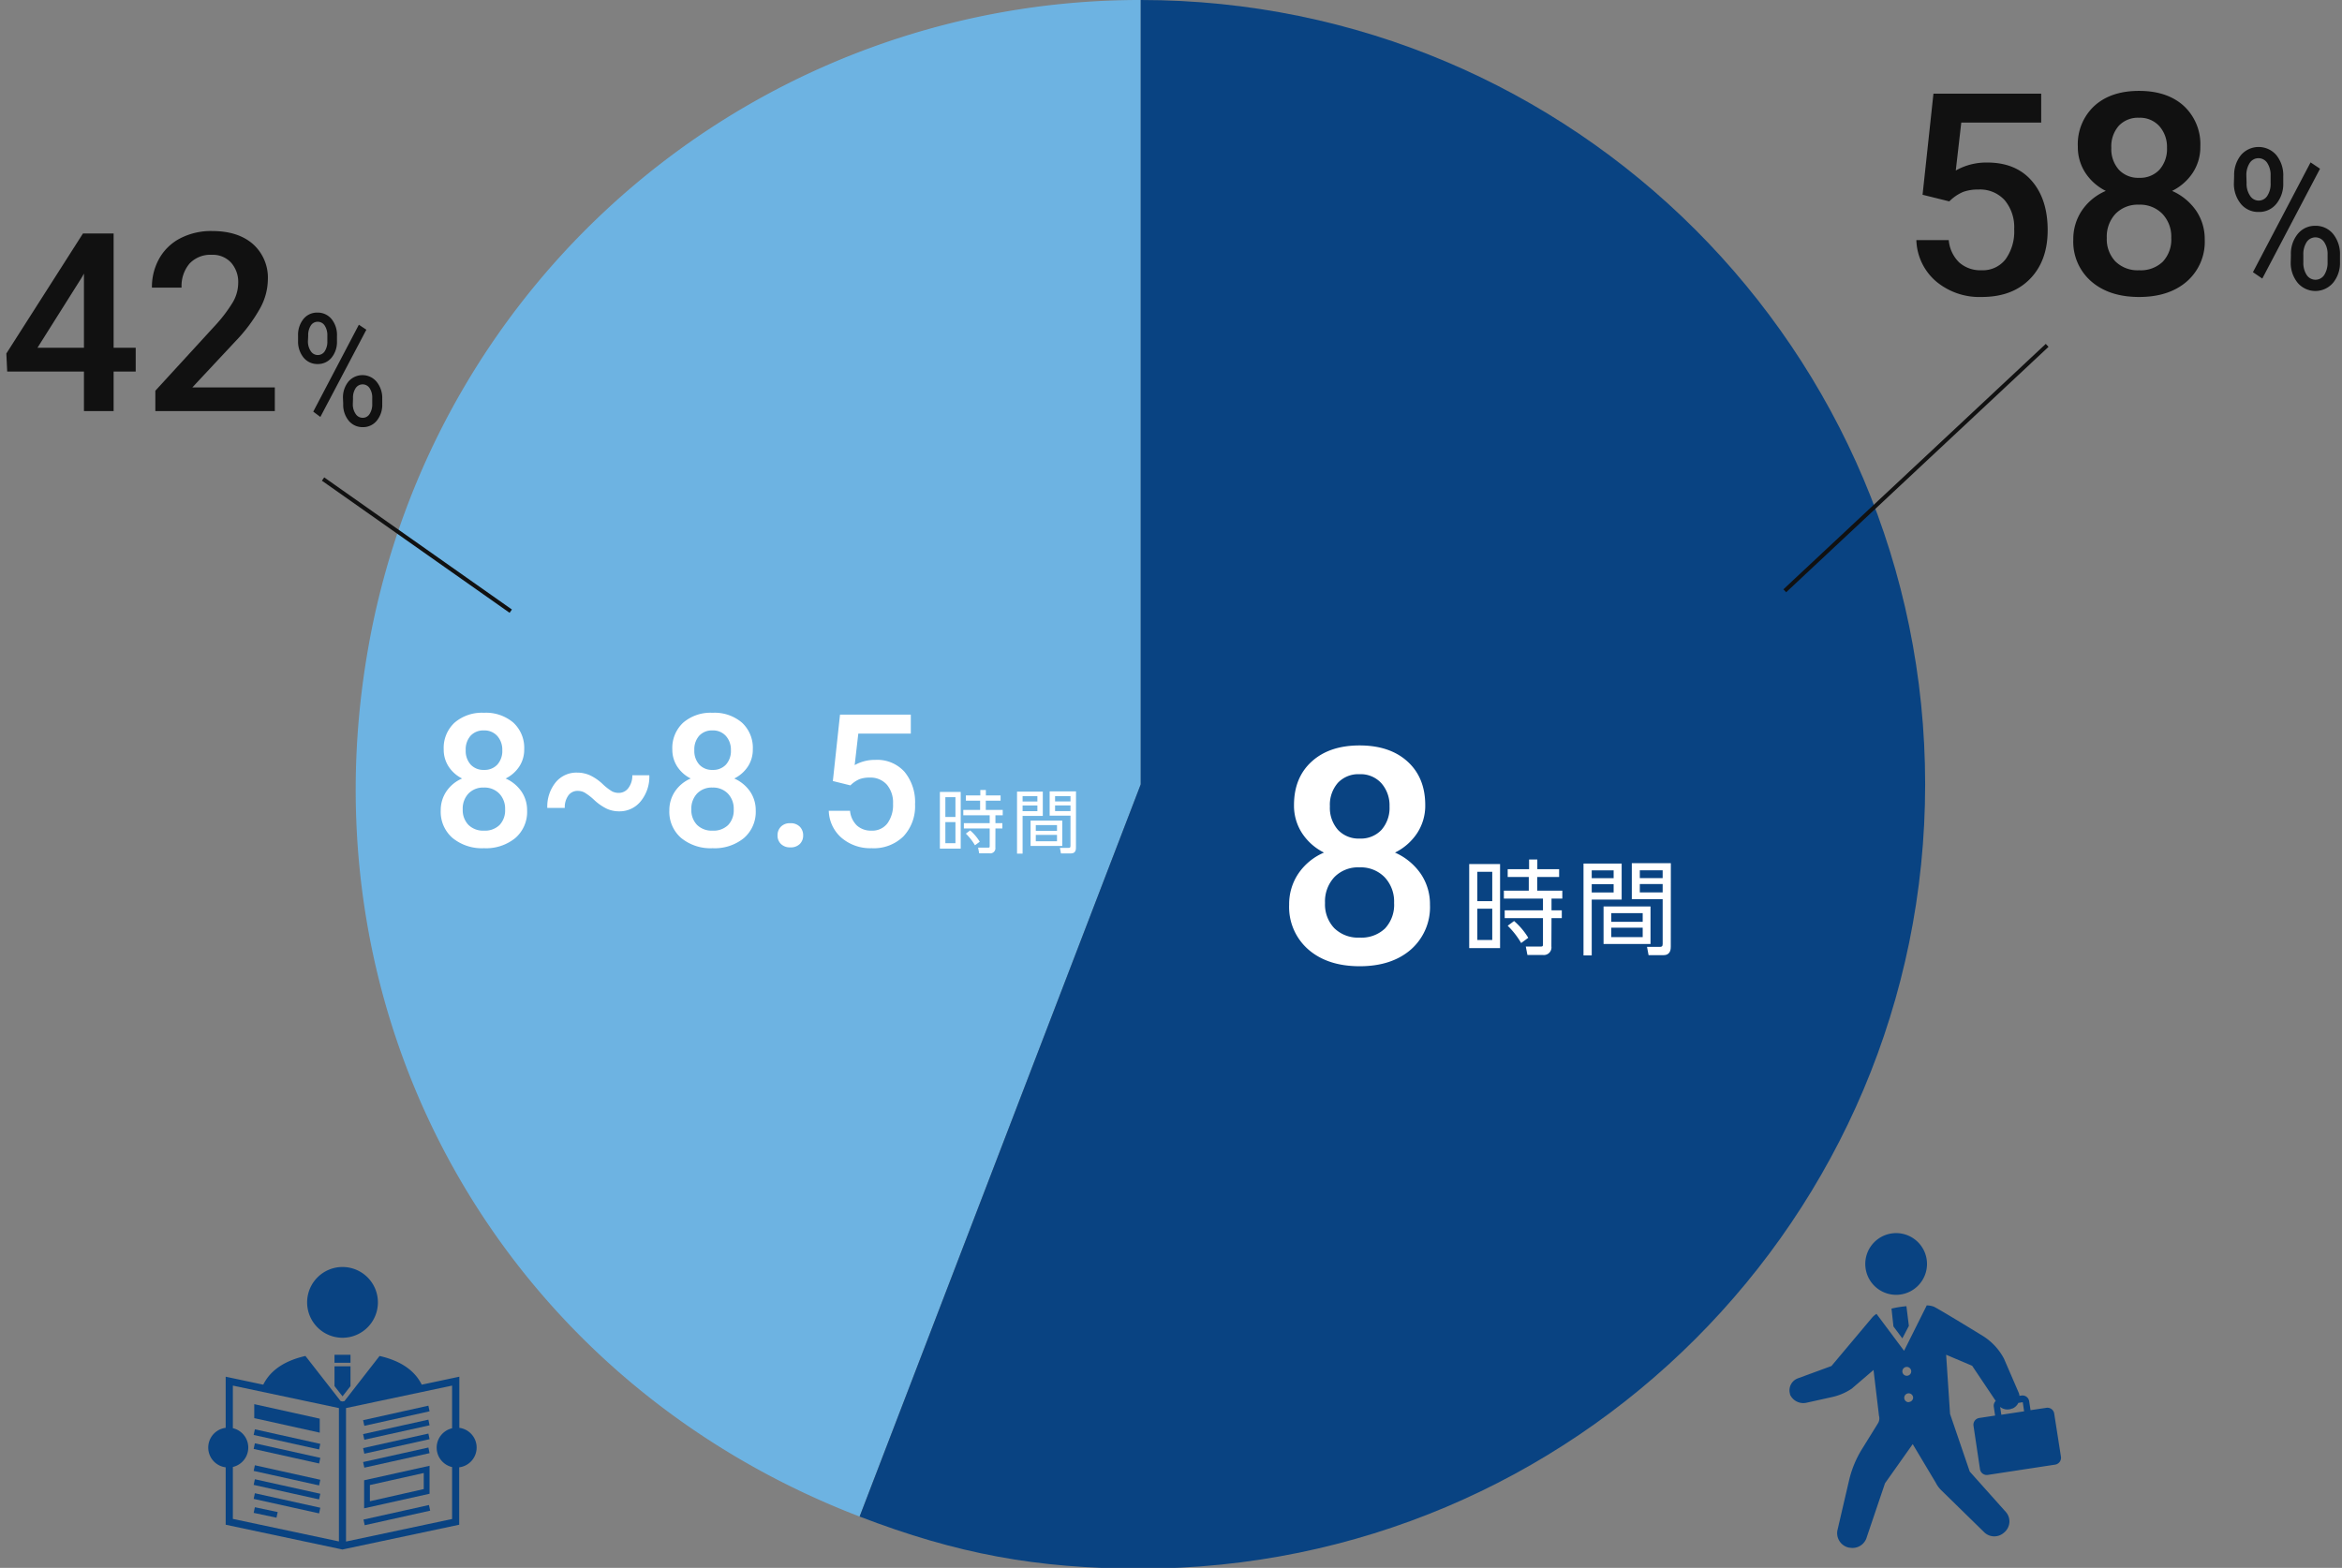 <svg xmlns="http://www.w3.org/2000/svg" xmlns:xlink="http://www.w3.org/1999/xlink" width="581" height="389" viewBox="0 0 581 389">
  <rect x="0" y="0" width="581" height="389" fill="#808080" stroke="none"/>
  <defs>
    <clipPath id="clip-path">
      <rect id="長方形_10" data-name="長方形 10" width="581" height="389" transform="translate(802 1443)" fill="#fff" stroke="#707070" stroke-width="1"/>
    </clipPath>
    <clipPath id="clip-path-2">
      <rect id="長方形_9" data-name="長方形 9" width="33.882" height="16" transform="translate(990 1989)" fill="#fff" stroke="#707070" stroke-width="1"/>
    </clipPath>
  </defs>
  <g id="グループ_30" data-name="グループ 30" transform="translate(-923 -1262)">
    <g id="マスクグループ_5" data-name="マスクグループ 5" transform="translate(121 -181)" clip-path="url(#clip-path)">
      <path id="パス_59" data-name="パス 59" d="M449.243,35.7a7.86,7.86,0,0,1,1.684-5.1,5.793,5.793,0,0,1,8.792,0,7.95,7.95,0,0,1,1.71,5.3v1.646a7.759,7.759,0,0,1-1.684,5.1A5.423,5.423,0,0,1,455.33,44.7a5.538,5.538,0,0,1-4.415-2,7.873,7.873,0,0,1-1.723-5.3Zm3.088,1.825a5.257,5.257,0,0,0,.842,3.114,2.516,2.516,0,0,0,4.288.077,5.423,5.423,0,0,0,.829-3.228v-1.8a5.411,5.411,0,0,0-.829-3.139,2.592,2.592,0,0,0-4.364.013,5.551,5.551,0,0,0-.817,3.19Zm3.9,23.7-2.322-1.582L468.205,32.4l2.348,1.57Zm7.095-5.908a7.759,7.759,0,0,1,1.7-5.168,5.474,5.474,0,0,1,4.339-2.016,5.577,5.577,0,0,1,4.415,2A7.937,7.937,0,0,1,475.5,55.48v1.71a7.657,7.657,0,0,1-1.723,5.1,5.768,5.768,0,0,1-8.766,0,7.835,7.835,0,0,1-1.723-5.283Zm3.088,1.876a5.411,5.411,0,0,0,.829,3.139,2.592,2.592,0,0,0,4.364-.013,5.654,5.654,0,0,0,.817-3.19V55.289a5.232,5.232,0,0,0-.842-3.114,2.6,2.6,0,0,0-4.339-.013,5.487,5.487,0,0,0-.829,3.2Z" transform="translate(906.997 1450.889)" fill="#111"/>
      <path id="合体_9" data-name="合体 9" d="M3.1,160.782,194.749,194.6,125,376.268C36.71,342.377-13.324,253.934,3.1,160.782Zm0,0A194.381,194.381,0,0,1,194.749,0V194.6Z" transform="translate(890.241 1443)" fill="#6db3e2"/>
      <path id="パス_62" data-name="パス 62" d="M251.746,194.6V0c107.473,0,194.6,87.124,194.6,194.6s-87.124,194.6-194.6,194.6c-25.8,0-45.657-3.675-69.736-12.926Z" transform="translate(833.244 1443)" fill="#094382"/>
      <path id="パス_63" data-name="パス 63" d="M308.176,168.243v20.851H300.52V168.243Zm-1.94,1.927h-3.7v7.273h3.7Zm0,9.162h-3.7v7.758h3.7Zm14.675,9.328a1.889,1.889,0,0,1-2.118,2.144h-3.828l-.408-2.093h3.624c.434,0,.638,0,.638-.51v-6.533h-9.494v-1.94h9.494v-2.909h-9.7v-1.965H315.3v-3.394h-5.232v-1.94h5.308v-2.4h2.042v2.4h5.41v1.94h-5.436v3.394h6.227v1.965h-2.68v2.909h2.552v1.94h-2.552Zm-7.5-.817a20.417,20.417,0,0,0-3.343-4.288l1.582-1.174a17.318,17.318,0,0,1,3.522,4.16Z" transform="translate(865.959 1489.134)" fill="#fff"/>
      <path id="パス_64" data-name="パス 64" d="M332.208,167.932v8.932h-7.427v13.858H322.74v-22.79Zm-1.991,1.684h-5.436v1.94h5.436Zm0,3.42h-5.436V175.1h5.436Zm9.149,14.853h-11.65v-9.315h11.65Zm-1.94-7.656h-7.8v2.144h7.8Zm0,3.6h-7.8v2.348h7.8Zm6.967,4.7c0,.51,0,2.118-1.786,2.118h-3.726L338.5,188.6h3.139c.459,0,.74-.077.74-.715V176.762h-7.656V167.83h9.685Zm-2.016-18.937h-5.666v1.94h5.666Zm0,3.42h-5.666v2.067h5.666Z" transform="translate(872.093 1489.329)" fill="#fff"/>
      <line id="線_1" data-name="線 1" x1="46.563" y1="32.782" transform="translate(882.145 1561.854)" fill="none" stroke="#111" stroke-miterlimit="10" stroke-width="1"/>
      <line id="線_2" data-name="線 2" x1="65.091" y2="60.893" transform="translate(1244.765 1528.687)" fill="none" stroke="#111" stroke-miterlimit="10" stroke-width="1"/>
      <path id="パス_65" data-name="パス 65" d="M385.176,255.073a7.656,7.656,0,1,0-7.656-7.656A7.656,7.656,0,0,0,385.176,255.073Z" transform="translate(887.215 1509.186)" fill="#094382"/>
      <path id="パス_66" data-name="パス 66" d="M428.458,280.658a1.7,1.7,0,0,0-1.94-1.429l-3.93.587-.345-2.233a1.672,1.672,0,0,0-1.889-1.4l-.51.077a2.9,2.9,0,0,0-.2-.791l-3.65-8.447a14.79,14.79,0,0,0-5.283-5.653s-11.267-6.916-12.186-7.261a5.691,5.691,0,0,0-1.684-.293l-5.627,11.268-6.84-9.162a4.708,4.708,0,0,0-1.059.893l-10.119,12.046-8.345,3.063a3.177,3.177,0,0,0-1.927,3.9v.128a3.637,3.637,0,0,0,4.2,1.991l6.38-1.416a14.037,14.037,0,0,0,4.747-2.067l5.385-4.619,1.353,11.357a2.36,2.36,0,0,1-.306,1.965l-3.892,6.278a25.993,25.993,0,0,0-3.241,7.86l-2.884,12.39a3.675,3.675,0,0,0,2.973,4.249h.14a3.675,3.675,0,0,0,4.2-2.68l4.5-13.3,6.878-9.723,5.717,9.57a7.222,7.222,0,0,0,1.391,1.9L411.091,310.1a3.586,3.586,0,0,0,4.862.14l.179-.153a3.611,3.611,0,0,0,1.212-2.488,3.535,3.535,0,0,0-.906-2.552l-8.932-10-4.887-14.3-.97-14.687,6.457,2.743,5.844,8.715a1.659,1.659,0,0,0-.485,1.4l.332,2.233-3.93.6a1.7,1.7,0,0,0-1.429,1.94l1.608,10.757a1.7,1.7,0,0,0,1.94,1.429l16.716-2.552a1.723,1.723,0,0,0,1.429-1.952Zm-37.669-10.476a1.1,1.1,0,1,1,1.085,1.1,1.1,1.1,0,0,1-1.085-1.1Zm1.57,7.656a1.1,1.1,0,1,1,1.1-1.1,1.11,1.11,0,0,1-1.046,1.046Zm22.688,1.174a2.909,2.909,0,0,0,3.024.37h.089a2.922,2.922,0,0,0,1.4-1.365l1.021-.166h.077l.332,2.246-5.653.855Z" transform="translate(883.146 1513.064)" fill="#094382"/>
      <path id="パス_67" data-name="パス 67" d="M383.1,259l2.208,2.96,1.621-3.1-.612-4.887a25.786,25.786,0,0,0-3.7.6Z" transform="translate(888.623 1513.108)" fill="#094382"/>
      <path id="パス_68" data-name="パス 68" d="M83.379,263.908a8.779,8.779,0,1,0-8.779-8.779A8.779,8.779,0,0,0,83.379,263.908Z" transform="translate(803.594 1511.005)" fill="#094382"/>
      <path id="パス_69" data-name="パス 69" d="M117.666,281.476V268.792l-9.328,1.978c-2.054-4.16-6.24-6.163-10.464-7.12l-8.715,11.2-.472.089-.472-.1L79.487,263.65c-4.224.957-8.409,2.96-10.464,7.12L59.7,268.793v12.684a4.938,4.938,0,0,0,0,9.8v14.241l28.073,5.959.893.191.893-.191,28.073-5.959V291.276a4.938,4.938,0,0,0,0-9.8ZM87.794,309.664l-26.312-5.589V291.187a4.938,4.938,0,0,0,0-9.621V271l26.312,5.576Zm28.073-28.073a4.938,4.938,0,0,0,0,9.621V304.1L89.555,309.69V276.576L115.867,271Z" transform="translate(798.286 1515.781)" fill="#094382"/>
      <path id="パス_70" data-name="パス 70" d="M80.564,276.618l-16.244-3.6v3.471l16.244,3.6Z" transform="translate(800.756 1518.367)" fill="#094382"/>
      <path id="パス_71" data-name="パス 71" d="M80.735,281.521,64.5,277.91l-.294,1.4,16.231,3.6Z" transform="translate(800.726 1519.717)" fill="#094382"/>
      <path id="パス_72" data-name="パス 72" d="M80.735,284.241,64.5,280.63l-.294,1.4,16.231,3.611Z" transform="translate(800.726 1520.468)" fill="#094382"/>
      <path id="パス_73" data-name="パス 73" d="M80.735,288.5,64.5,284.9l-.294,1.4,16.231,3.6Z" transform="translate(800.726 1521.647)" fill="#094382"/>
      <path id="パス_74" data-name="パス 74" d="M80.735,291.218,64.5,287.62l-.294,1.4,16.231,3.6Z" transform="translate(800.726 1522.398)" fill="#094382"/>
      <path id="パス_75" data-name="パス 75" d="M80.735,293.938,64.5,290.34l-.294,1.4,16.231,3.6Z" transform="translate(800.726 1523.148)" fill="#094382"/>
      <path id="パス_76" data-name="パス 76" d="M70.169,294.259l-5.666-1.2-.294,1.4,5.653,1.2Z" transform="translate(800.726 1523.899)" fill="#094382"/>
      <path id="パス_77" data-name="パス 77" d="M101.911,285,85.68,288.6v6.954l16.231-3.611Zm-1.442,5.781L87.109,293.8v-4.02l13.36-2.986Z" transform="translate(806.653 1521.674)" fill="#094382"/>
      <path id="パス_78" data-name="パス 78" d="M85.56,296.241l.293,1.4,16.244-3.611-.306-1.4Z" transform="translate(806.619 1523.781)" fill="#094382"/>
      <path id="パス_79" data-name="パス 79" d="M101.967,274.714l-.293-1.4-16.193,3.6.306,1.4Z" transform="translate(806.597 1518.447)" fill="#094382"/>
      <path id="パス_80" data-name="パス 80" d="M101.967,277.434l-.293-1.4L85.48,279.616l.306,1.4Z" transform="translate(806.597 1519.198)" fill="#094382"/>
      <path id="パス_81" data-name="パス 81" d="M101.967,280.131l-.293-1.391-16.193,3.6.306,1.391Z" transform="translate(806.597 1519.946)" fill="#094382"/>
      <path id="パス_82" data-name="パス 82" d="M101.967,282.854l-.293-1.4-16.193,3.6.306,1.391Z" transform="translate(806.597 1520.694)" fill="#094382"/>
      <rect id="長方形_8" data-name="長方形 8" width="3.969" height="1.978" transform="translate(884.982 1779.137)" fill="#094382"/>
      <path id="パス_83" data-name="パス 83" d="M79.92,270.573l1.991,2.539,1.978-2.539V265.66H79.92Z" transform="translate(805.063 1516.335)" fill="#094382"/>
      <path id="パス_87" data-name="パス 87" d="M37.573-39.258a12.4,12.4,0,0,1-2.014,6.976,13.97,13.97,0,0,1-5.493,4.816,15.217,15.217,0,0,1,6.427,5.31,13.4,13.4,0,0,1,2.252,7.617A13.989,13.989,0,0,1,33.984-3.387Q29.224.732,21.313.732q-7.947,0-12.726-4.138A13.978,13.978,0,0,1,3.809-14.539a13.551,13.551,0,0,1,2.271-7.69,14.585,14.585,0,0,1,6.372-5.237,13.892,13.892,0,0,1-5.438-4.816,12.478,12.478,0,0,1-2-6.976q0-6.812,4.395-10.8t11.865-3.992q7.507,0,11.9,3.992T37.573-39.258Zm-7.727,24.28a8.79,8.79,0,0,0-2.362-6.39A8.3,8.3,0,0,0,21.24-23.8a8.215,8.215,0,0,0-6.207,2.417,8.855,8.855,0,0,0-2.325,6.409A8.578,8.578,0,0,0,15-8.716a8.423,8.423,0,0,0,6.317,2.344,8.45,8.45,0,0,0,6.281-2.271A8.6,8.6,0,0,0,29.846-14.978Zm-1.135-23.95A8.275,8.275,0,0,0,26.7-44.659a6.909,6.909,0,0,0-5.42-2.252,6.966,6.966,0,0,0-5.383,2.142,8.277,8.277,0,0,0-1.978,5.841,8.244,8.244,0,0,0,2,5.823,6.994,6.994,0,0,0,5.4,2.161,6.994,6.994,0,0,0,5.4-2.161A8.244,8.244,0,0,0,28.711-38.928Z" transform="translate(1118 1682)" fill="#fff"/>
      <g id="マスクグループ_4" data-name="マスクグループ 4" transform="translate(45 -350)" clip-path="url(#clip-path-2)">
        <path id="パス_84" data-name="パス 84" d="M305.688,167.878v14.075H300.52V167.878Zm-1.309,1.3h-2.5v4.91h2.5Zm0,6.185h-2.5V180.6h2.5Zm9.906,6.3a1.275,1.275,0,0,1-1.43,1.447h-2.584L310,181.695h2.446c.293,0,.431,0,.431-.345v-4.41h-6.409v-1.309h6.409v-1.964h-6.547V172.34h4.169v-2.291h-3.532v-1.309h3.583V167.12h1.378v1.619h3.652v1.309h-3.67v2.291h4.2v1.327H314.3v1.964h1.723v1.309H314.3Zm-5.065-.551a13.783,13.783,0,0,0-2.257-2.894l1.068-.792a11.69,11.69,0,0,1,2.378,2.808Z" transform="translate(689.645 1821.609)" fill="#fff"/>
        <path id="パス_85" data-name="パス 85" d="M329.132,167.9v6.03h-5.013v9.355H322.74V167.9Zm-1.344,1.137h-3.67v1.309h3.67Zm0,2.309h-3.67v1.4h3.67Zm6.176,10.027H326.1v-6.288h7.864Zm-1.309-5.168h-5.263v1.447h5.263Zm0,2.429h-5.263v1.585h5.263Zm4.7,3.17c0,.345,0,1.43-1.206,1.43h-2.515l-.258-1.378H335.5c.31,0,.5-.052.5-.482V173.86h-5.168v-6.03h6.538ZM336,169.019h-3.825v1.309H336Zm0,2.309h-3.825v1.4H336Z" transform="translate(686.565 1821.51)" fill="#fff"/>
      </g>
      <path id="パス_88" data-name="パス 88" d="M23.045-24.078A7.6,7.6,0,0,1,21.81-19.8a8.568,8.568,0,0,1-3.369,2.954,9.333,9.333,0,0,1,3.942,3.257,8.215,8.215,0,0,1,1.381,4.672,8.58,8.58,0,0,1-2.92,6.839A11.461,11.461,0,0,1,13.072.449,11.506,11.506,0,0,1,5.267-2.089,8.573,8.573,0,0,1,2.336-8.917a8.311,8.311,0,0,1,1.393-4.717,8.946,8.946,0,0,1,3.908-3.212A8.52,8.52,0,0,1,4.3-19.8a7.653,7.653,0,0,1-1.224-4.279,8.507,8.507,0,0,1,2.7-6.626,10.413,10.413,0,0,1,7.277-2.448,10.446,10.446,0,0,1,7.3,2.448A8.507,8.507,0,0,1,23.045-24.078ZM18.306-9.187a5.391,5.391,0,0,0-1.449-3.919,5.092,5.092,0,0,0-3.83-1.494A5.038,5.038,0,0,0,9.22-13.117,5.431,5.431,0,0,0,7.794-9.187,5.261,5.261,0,0,0,9.2-5.346a5.166,5.166,0,0,0,3.875,1.438A5.183,5.183,0,0,0,16.924-5.3,5.277,5.277,0,0,0,18.306-9.187Zm-.7-14.689a5.075,5.075,0,0,0-1.235-3.515,4.237,4.237,0,0,0-3.324-1.381,4.273,4.273,0,0,0-3.3,1.314,5.077,5.077,0,0,0-1.213,3.583A5.057,5.057,0,0,0,9.759-20.3a4.29,4.29,0,0,0,3.313,1.325A4.29,4.29,0,0,0,16.385-20.3,5.057,5.057,0,0,0,17.609-23.876Zm36.477,6.222A9.609,9.609,0,0,1,51.952-11.2a6.711,6.711,0,0,1-5.323,2.5,7.413,7.413,0,0,1-3.066-.629,12.83,12.83,0,0,1-3.133-2.167A14.063,14.063,0,0,0,37.948-13.4a3.586,3.586,0,0,0-1.606-.371,2.789,2.789,0,0,0-2.37,1.168,5.008,5.008,0,0,0-.865,3.055H28.772a9.527,9.527,0,0,1,2.044-6.3,6.641,6.641,0,0,1,5.368-2.459,7.726,7.726,0,0,1,3.156.66,11.976,11.976,0,0,1,3.122,2.136,13.321,13.321,0,0,0,2.381,1.856,3.56,3.56,0,0,0,1.628.38,2.93,2.93,0,0,0,2.448-1.251,5.05,5.05,0,0,0,.943-3.129Zm25.673-6.424A7.6,7.6,0,0,1,78.523-19.8a8.569,8.569,0,0,1-3.369,2.954A9.333,9.333,0,0,1,79.1-13.589a8.215,8.215,0,0,1,1.381,4.672,8.58,8.58,0,0,1-2.92,6.839A11.461,11.461,0,0,1,69.786.449a11.506,11.506,0,0,1-7.805-2.538A8.573,8.573,0,0,1,59.05-8.917a8.311,8.311,0,0,1,1.393-4.717,8.946,8.946,0,0,1,3.908-3.212A8.52,8.52,0,0,1,61.015-19.8a7.653,7.653,0,0,1-1.224-4.279,8.507,8.507,0,0,1,2.7-6.626,10.413,10.413,0,0,1,7.277-2.448,10.446,10.446,0,0,1,7.3,2.448A8.507,8.507,0,0,1,79.759-24.078ZM75.02-9.187a5.391,5.391,0,0,0-1.449-3.919,5.092,5.092,0,0,0-3.83-1.494,5.038,5.038,0,0,0-3.807,1.482,5.431,5.431,0,0,0-1.426,3.931,5.261,5.261,0,0,0,1.4,3.841,5.166,5.166,0,0,0,3.875,1.438A5.183,5.183,0,0,0,73.638-5.3,5.277,5.277,0,0,0,75.02-9.187Zm-.7-14.689a5.075,5.075,0,0,0-1.235-3.515,4.237,4.237,0,0,0-3.324-1.381,4.273,4.273,0,0,0-3.3,1.314,5.077,5.077,0,0,0-1.213,3.583A5.057,5.057,0,0,0,66.473-20.3a4.29,4.29,0,0,0,3.313,1.325A4.29,4.29,0,0,0,73.1-20.3,5.057,5.057,0,0,0,74.323-23.876ZM89.058-5.75a3.118,3.118,0,0,1,2.358.865,3,3,0,0,1,.831,2.167A2.9,2.9,0,0,1,91.416-.6a3.165,3.165,0,0,1-2.358.842,3.174,3.174,0,0,1-2.313-.831,2.848,2.848,0,0,1-.854-2.134,3,3,0,0,1,.831-2.167A3.087,3.087,0,0,1,89.058-5.75ZM99.614-16.217,101.389-32.7h17.564v4.717H105.926l-.9,7.816a10.1,10.1,0,0,1,5.121-1.3,9.11,9.11,0,0,1,7.266,2.987,11.838,11.838,0,0,1,2.594,8.041,10.9,10.9,0,0,1-2.875,7.94A10.493,10.493,0,0,1,109.25.449,10.989,10.989,0,0,1,101.8-2.1a9.216,9.216,0,0,1-3.2-6.727h5.278a5.764,5.764,0,0,0,1.707,3.65,5.192,5.192,0,0,0,3.639,1.269,4.692,4.692,0,0,0,3.919-1.8,7.755,7.755,0,0,0,1.4-4.9A6.853,6.853,0,0,0,113-15.33a5.42,5.42,0,0,0-4.268-1.741,7.1,7.1,0,0,0-2.516.393,7.125,7.125,0,0,0-2.246,1.539Z" transform="translate(909 1653)" fill="#fff"/>
      <path id="パス_86" data-name="パス 86" d="M79,33.214a6.214,6.214,0,0,1,1.335-4.084,4.291,4.291,0,0,1,3.48-1.589A4.4,4.4,0,0,1,87.3,29.13a6.246,6.246,0,0,1,1.351,4.2v1.3a6.166,6.166,0,0,1-1.335,4.084A4.354,4.354,0,0,1,83.849,40.3a4.4,4.4,0,0,1-3.48-1.589A6.261,6.261,0,0,1,79,34.629Zm2.447,1.462a4.211,4.211,0,0,0,.731,2.463,2.05,2.05,0,0,0,3.433,0,4.323,4.323,0,0,0,.652-2.511V33.246a4.275,4.275,0,0,0-.652-2.479,2.05,2.05,0,0,0-1.732-.954,2,2,0,0,0-1.732.954,4.45,4.45,0,0,0-.636,2.527Zm3.083,18.753L82.768,52.11,94.083,30.545l1.859,1.24Zm5.61-4.688a6.2,6.2,0,0,1,1.351-4.084,4.577,4.577,0,0,1,6.961,0,6.357,6.357,0,0,1,1.43,4.275v1.335a6.119,6.119,0,0,1-1.367,4.1,4.339,4.339,0,0,1-3.449,1.589,4.418,4.418,0,0,1-3.5-1.589,6.246,6.246,0,0,1-1.367-4.18Zm2.447,1.478A4.164,4.164,0,0,0,93.3,52.7a2.066,2.066,0,0,0,1.748.938,1.971,1.971,0,0,0,1.7-.954,4.37,4.37,0,0,0,.652-2.527V48.741a4.164,4.164,0,0,0-.667-2.479,2.066,2.066,0,0,0-3.433,0,4.227,4.227,0,0,0-.667,2.527Z" transform="translate(796.944 1493.021)" fill="#111"/>
      <path id="パス_319" data-name="パス 319" d="M28.185-15.712h5.479v5.9H28.185V0H20.828V-9.809H1.786l-.212-4.48L20.586-44.078h7.6Zm-18.891,0H20.828V-34.118l-.545.969ZM68.176,0H38.538V-5.056L53.221-21.07a36.563,36.563,0,0,0,4.526-5.918,9.589,9.589,0,0,0,1.347-4.768,7.244,7.244,0,0,0-1.771-5.086,6.143,6.143,0,0,0-4.768-1.937,7.081,7.081,0,0,0-5.54,2.18,8.572,8.572,0,0,0-1.968,5.964H37.69a14.418,14.418,0,0,1,1.832-7.25,12.612,12.612,0,0,1,5.237-5.01,16.67,16.67,0,0,1,7.856-1.786q6.418,0,10.126,3.224a11.192,11.192,0,0,1,3.708,8.916,15.13,15.13,0,0,1-1.862,6.917,39.335,39.335,0,0,1-6.1,8.219L47.711-5.873H68.176Z" transform="translate(802 1545)" fill="#111"/>
      <path id="パス_320" data-name="パス 320" d="M5.947-24.678l2.7-25.088H35.376v7.178H15.552L14.185-30.693a15.365,15.365,0,0,1,7.793-1.982q7.109,0,11.057,4.546t3.948,12.236q0,7.588-4.375,12.083T20.61.684A16.723,16.723,0,0,1,9.28-3.2,14.025,14.025,0,0,1,4.409-13.433h8.032a8.772,8.772,0,0,0,2.6,5.554,7.9,7.9,0,0,0,5.537,1.931,7.14,7.14,0,0,0,5.964-2.734,11.8,11.8,0,0,0,2.136-7.451,10.429,10.429,0,0,0-2.358-7.195,8.248,8.248,0,0,0-6.494-2.649,10.8,10.8,0,0,0-3.828.6,10.842,10.842,0,0,0-3.418,2.341ZM74.854-36.641a11.569,11.569,0,0,1-1.88,6.511,13.039,13.039,0,0,1-5.127,4.495,14.2,14.2,0,0,1,6,4.956,12.5,12.5,0,0,1,2.1,7.109A13.057,13.057,0,0,1,71.5-3.162Q67.061.684,59.678.684,52.261.684,47.8-3.179a13.046,13.046,0,0,1-4.46-10.391,12.647,12.647,0,0,1,2.119-7.178,13.613,13.613,0,0,1,5.947-4.888,12.966,12.966,0,0,1-5.076-4.495,11.646,11.646,0,0,1-1.863-6.511,12.946,12.946,0,0,1,4.1-10.083q4.1-3.726,11.074-3.726,7.007,0,11.108,3.726A12.946,12.946,0,0,1,74.854-36.641ZM67.642-13.979a8.2,8.2,0,0,0-2.2-5.964,7.749,7.749,0,0,0-5.828-2.273,7.667,7.667,0,0,0-5.793,2.256,8.264,8.264,0,0,0-2.17,5.981,8.006,8.006,0,0,0,2.136,5.845,7.861,7.861,0,0,0,5.9,2.188A7.887,7.887,0,0,0,65.54-8.066,8.031,8.031,0,0,0,67.642-13.979Zm-1.06-22.354a7.723,7.723,0,0,0-1.88-5.349,6.448,6.448,0,0,0-5.059-2.1,6.5,6.5,0,0,0-5.024,2,7.726,7.726,0,0,0-1.846,5.452A7.7,7.7,0,0,0,54.636-30.9a6.528,6.528,0,0,0,5.042,2.017A6.528,6.528,0,0,0,64.719-30.9,7.7,7.7,0,0,0,66.582-36.333Z" transform="translate(1273 1516)" fill="#111"/>
    </g>
  </g>
</svg>
